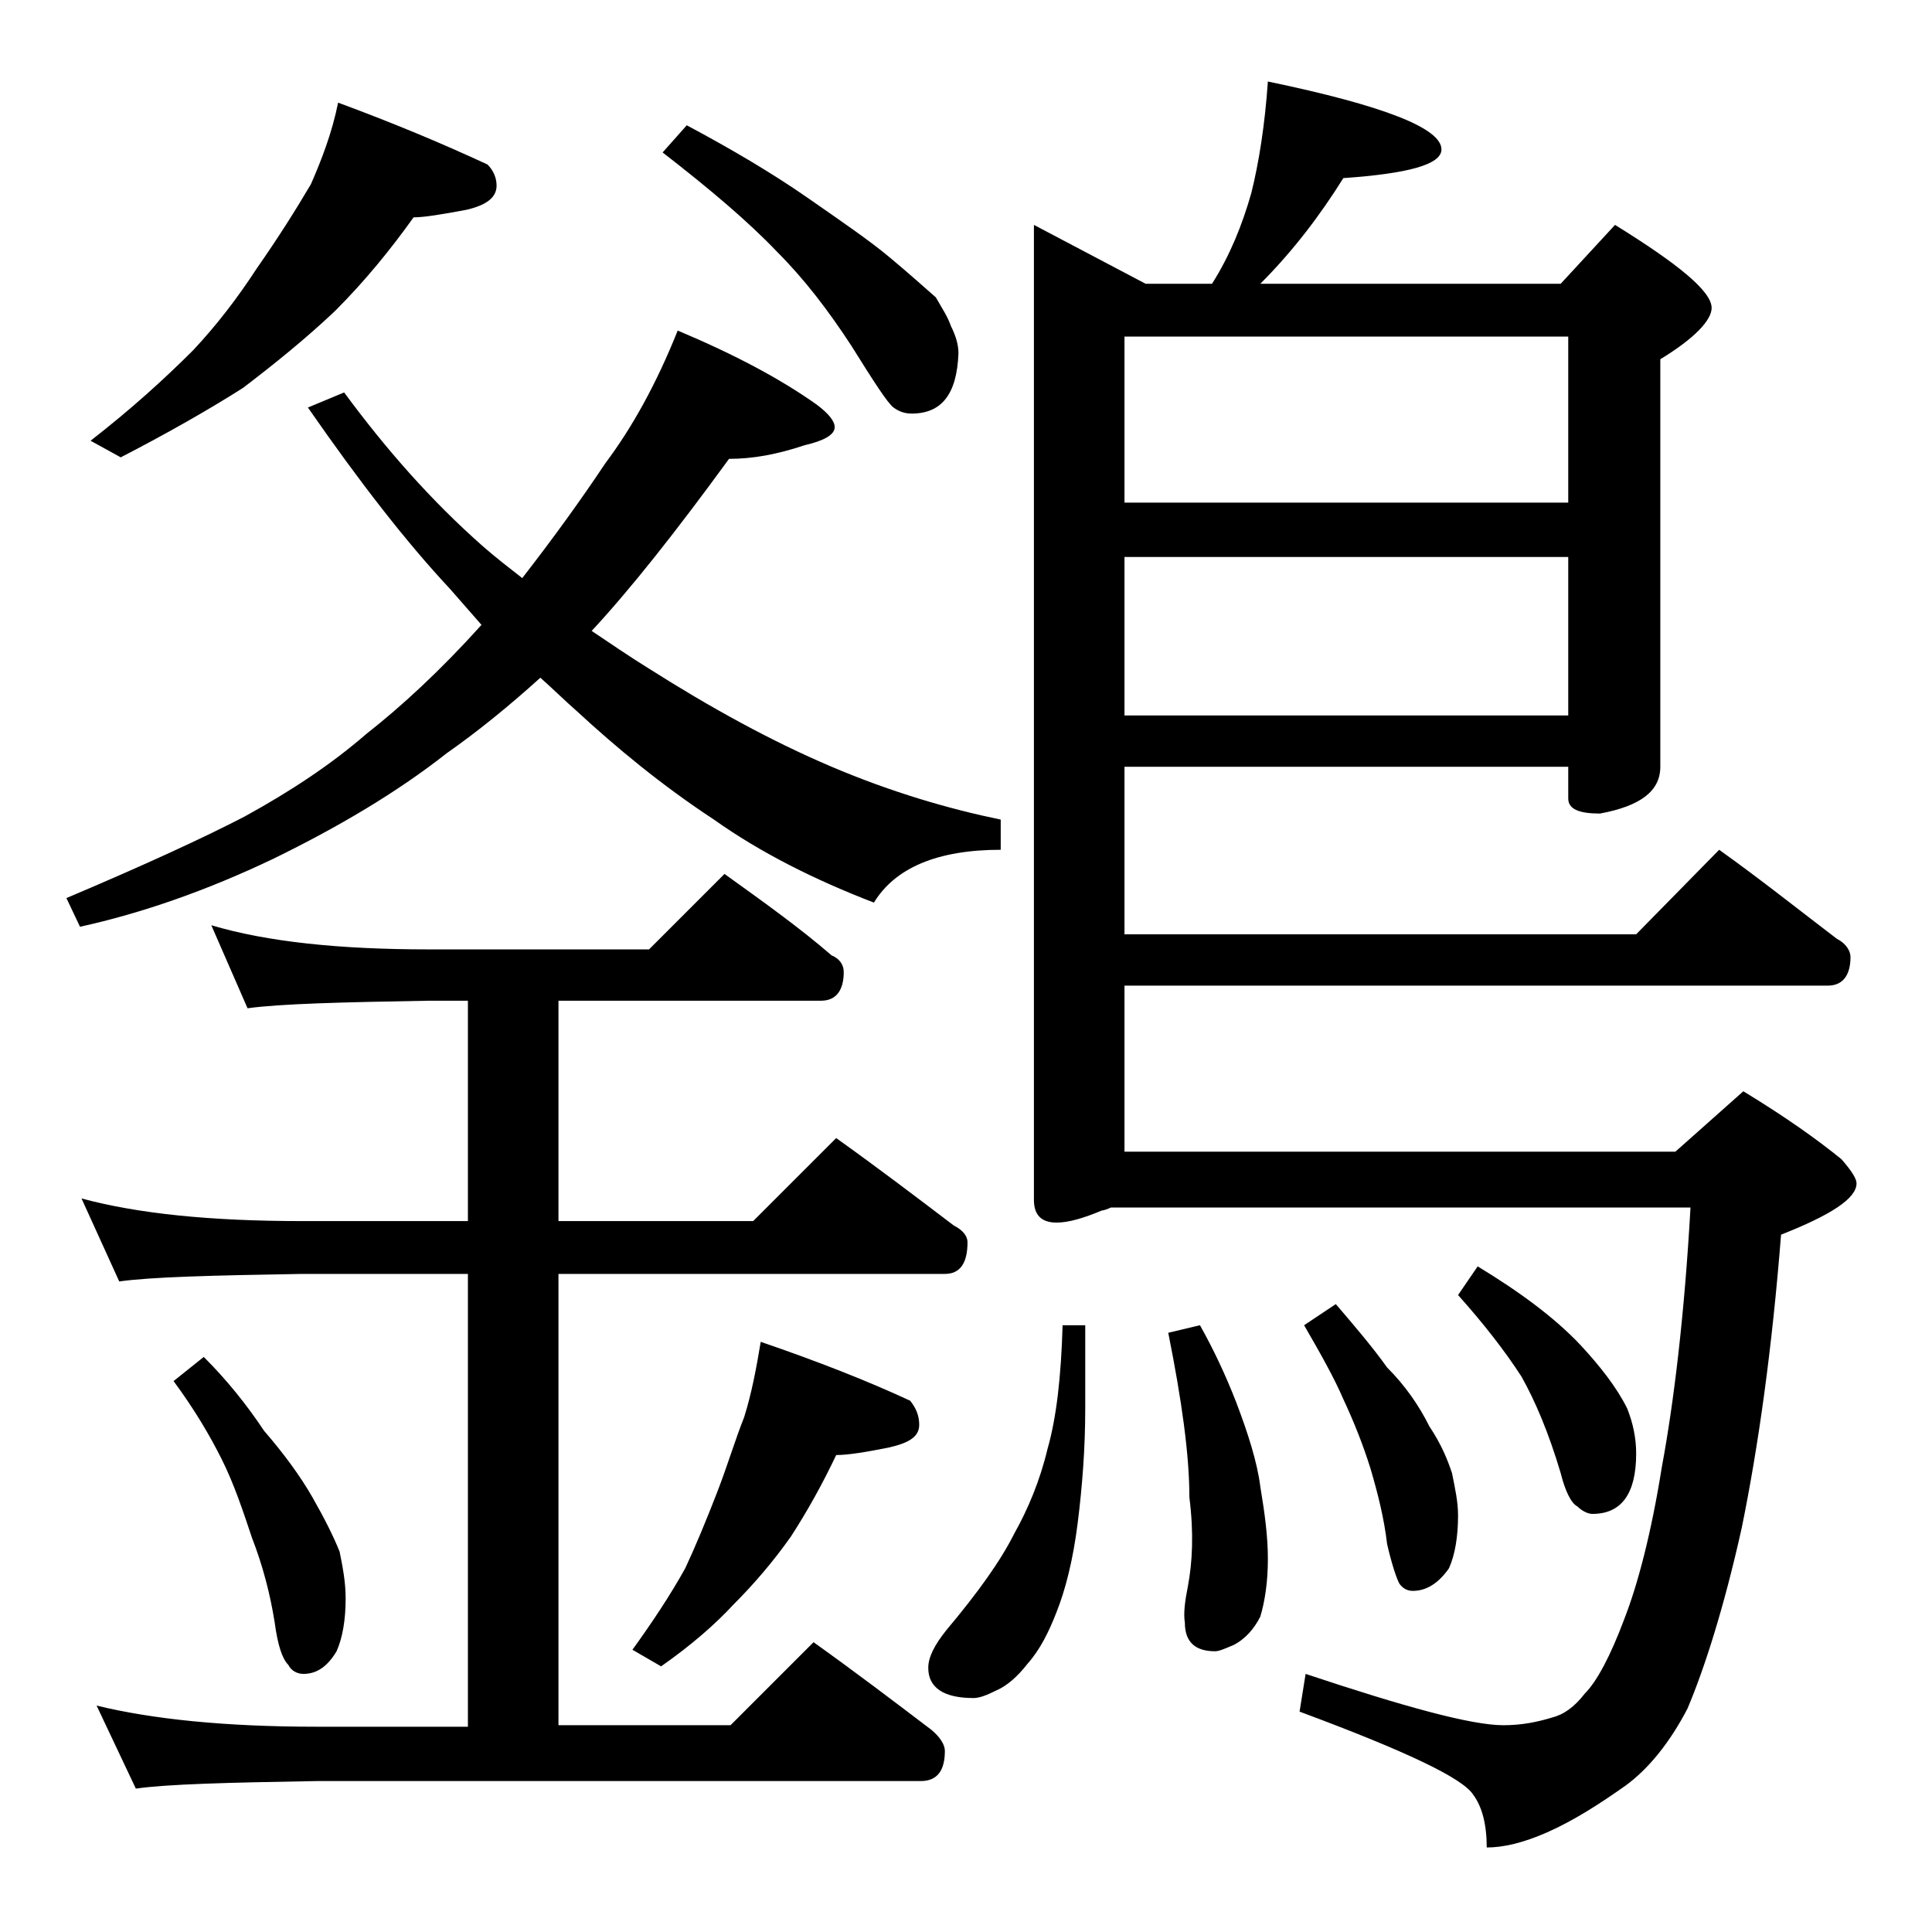 <?xml version="1.0" encoding="utf-8"?>
<!-- Generator: Adobe Illustrator 18.0.0, SVG Export Plug-In . SVG Version: 6.00 Build 0)  -->
<!DOCTYPE svg PUBLIC "-//W3C//DTD SVG 1.1//EN" "http://www.w3.org/Graphics/SVG/1.1/DTD/svg11.dtd">
<svg version="1.1" id="Layer_1" xmlns="http://www.w3.org/2000/svg" xmlns:xlink="http://www.w3.org/1999/xlink" x="0px" y="0px"
	 viewBox="0 0 128 128" enable-background="new 0 0 128 128" xml:space="preserve">
<path d="M44.9,21.9c3.8,1.6,6.8,3.2,9.2,4.9c0.8,0.6,1.2,1.1,1.2,1.5c0,0.5-0.7,0.9-2,1.2c-1.8,0.6-3.4,0.9-5,0.9
	c-3.5,4.8-6.5,8.6-9.1,11.4c1.2,0.8,2.5,1.7,3.8,2.5c4.1,2.6,8.1,4.8,12.1,6.5c4,1.7,7.8,2.8,11.2,3.5v2c-4.2,0-7,1.2-8.4,3.5
	c-3.9-1.5-7.5-3.3-10.6-5.5c-3.5-2.3-6.5-4.8-9.1-7.2c-0.8-0.7-1.5-1.4-2.4-2.2c-2.1,1.9-4.2,3.6-6.2,5c-3.3,2.6-7.2,4.9-11.5,7
	c-4.4,2.1-8.7,3.6-12.8,4.5l-0.9-1.9c5.2-2.2,9.1-4,11.8-5.4c3.1-1.7,5.8-3.5,8.1-5.5c2.3-1.8,4.9-4.2,7.6-7.2
	c-0.7-0.8-1.4-1.6-2.1-2.4c-2.9-3.1-6-7.1-9.4-12l2.4-1c2.8,3.8,5.8,7.2,9.2,10.2c0.8,0.7,1.7,1.4,2.6,2.1c2.1-2.7,3.9-5.2,5.5-7.6
	C41.9,28.3,43.5,25.4,44.9,21.9z M14,61.3c3.7,1.1,8.5,1.6,14.4,1.6H43l5-5c2.5,1.8,4.9,3.5,7.1,5.4c0.5,0.2,0.8,0.6,0.8,1.1
	c0,1.2-0.5,1.9-1.5,1.9H37v14.6h12.9l5.5-5.5c2.8,2,5.3,3.9,7.8,5.8c0.6,0.3,0.9,0.7,0.9,1.1c0,1.4-0.5,2.1-1.5,2.1H37v29.9h11.4
	l5.5-5.5c2.8,2,5.3,3.9,7.8,5.8c0.6,0.5,0.9,1,0.9,1.4c0,1.3-0.5,2-1.6,2H21c-5.9,0.1-9.9,0.2-12,0.5l-2.6-5.5
	c3.7,0.9,8.5,1.4,14.6,1.4h10V84.4H20c-5.9,0.1-10,0.2-12.1,0.5l-2.5-5.5c3.7,1,8.5,1.5,14.6,1.5h11V66.3h-2.6
	c-5.8,0.1-9.8,0.2-12,0.5L14,61.3z M22.4,6.8c3.8,1.4,7.1,2.8,9.9,4.1c0.4,0.4,0.6,0.9,0.6,1.4c0,0.8-0.7,1.3-2,1.6
	c-1.6,0.3-2.8,0.5-3.5,0.5c-1.5,2.1-3.2,4.2-5.2,6.2c-1.9,1.8-4,3.5-6.1,5.1c-2.2,1.4-5,3-8.1,4.6l-2-1.1c2.7-2.1,4.9-4.1,6.8-6
	c1.5-1.6,2.9-3.4,4.2-5.4c1.4-2,2.6-3.9,3.6-5.6C21.3,10.6,22,8.8,22.4,6.8z M13.5,89.9c1.5,1.5,2.8,3.1,4,4.9
	c1.3,1.5,2.4,3,3.2,4.4c0.8,1.4,1.4,2.6,1.8,3.6c0.2,1,0.4,2,0.4,3.1c0,1.4-0.2,2.6-0.6,3.5c-0.6,1-1.3,1.5-2.2,1.5
	c-0.4,0-0.8-0.2-1-0.6c-0.4-0.4-0.7-1.3-0.9-2.8c-0.3-1.9-0.8-3.8-1.5-5.6c-0.6-1.8-1.2-3.6-2-5.2c-0.8-1.6-1.8-3.3-3.2-5.2
	L13.5,89.9z M50.4,88.9c3.8,1.3,7.1,2.6,9.9,3.9c0.4,0.5,0.6,1,0.6,1.6c0,0.8-0.7,1.2-2,1.5c-1.5,0.3-2.7,0.5-3.5,0.5
	c-0.9,1.9-1.9,3.7-3,5.4c-1.2,1.7-2.5,3.2-3.8,4.5c-1.2,1.3-2.8,2.7-4.8,4.1l-1.9-1.1c1.3-1.8,2.5-3.6,3.5-5.4
	c0.7-1.5,1.4-3.2,2.1-5c0.7-1.8,1.2-3.5,1.8-5C49.8,92.3,50.1,90.7,50.4,88.9z M45.5,8.3c3,1.6,5.7,3.2,8,4.8c2.3,1.6,4.2,2.9,5.5,4
	c1.2,1,2.2,1.9,3,2.6c0.4,0.7,0.8,1.3,1,1.9c0.3,0.6,0.5,1.2,0.5,1.8c-0.1,2.7-1.1,4-3.1,4c-0.4,0-0.8-0.1-1.2-0.4
	c-0.4-0.3-1.3-1.7-2.8-4.1c-1.5-2.3-3.1-4.4-4.9-6.2c-1.9-2-4.5-4.2-7.6-6.6L45.5,8.3z M70.4,87.8h1.5v5.5c0,2.7-0.2,5.2-0.5,7.6
	c-0.3,2.4-0.8,4.4-1.4,5.9c-0.5,1.3-1.1,2.5-1.9,3.4c-0.7,0.9-1.4,1.5-2.1,1.8c-0.6,0.3-1.1,0.5-1.5,0.5c-2,0-3-0.7-3-2
	c0-0.7,0.4-1.5,1.2-2.5c2.1-2.5,3.6-4.6,4.5-6.4c0.9-1.6,1.7-3.5,2.2-5.6C70,93.9,70.3,91.2,70.4,87.8z M84,5.4
	C91.7,7,95.5,8.5,95.5,9.9c0,1-2.2,1.6-6.5,1.9c-1.5,2.4-3.3,4.8-5.5,7h19.9l3.6-3.9c4.2,2.6,6.4,4.4,6.4,5.5c0,0.8-1.1,2-3.4,3.4
	v27c0,1.6-1.3,2.6-4,3.1c-1.4,0-2.1-0.3-2.1-1v-2.1H74.5v11.1h33.9l5.5-5.6c2.8,2,5.3,4,7.8,5.9c0.6,0.3,0.9,0.8,0.9,1.2
	c0,1.2-0.5,1.9-1.5,1.9H74.5v11H111l4.5-4c2.8,1.7,4.9,3.2,6.5,4.5c0.7,0.8,1,1.3,1,1.6c0,1-1.7,2.1-5,3.4c-0.6,7.6-1.5,14-2.6,19.4
	c-1.2,5.4-2.5,9.4-3.6,12c-1.2,2.3-2.6,4-4.1,5.1c-1.7,1.2-3.4,2.3-5.2,3.1c-1.6,0.7-2.9,1-4,1c0-1.5-0.3-2.7-0.9-3.5
	c-0.7-1.1-4.5-2.9-11.5-5.5l0.4-2.5c6.6,2.2,11,3.4,13.1,3.4c1.2,0,2.2-0.2,3.2-0.5c0.8-0.2,1.5-0.7,2.2-1.6
	c0.8-0.8,1.7-2.5,2.6-4.9c0.9-2.3,1.8-5.7,2.5-10.1c0.8-4.3,1.5-10.1,1.9-17.2H73.6c-0.2,0.1-0.5,0.2-0.6,0.2
	c-1.2,0.5-2.2,0.8-3,0.8c-1,0-1.5-0.5-1.5-1.5V14.9l7.4,3.9h4.4c1.2-1.9,2-3.9,2.6-6C83.4,10.8,83.8,8.3,84,5.4z M74.5,33.3h29.4
	v-11H74.5V33.3z M74.5,47.4h29.4V36.9H74.5V47.4z M79.5,87.8c0.9,1.6,1.7,3.3,2.4,5.1c0.8,2.1,1.4,4,1.6,5.6
	c0.3,1.8,0.5,3.3,0.5,4.8c0,1.5-0.2,2.8-0.5,3.8c-0.4,0.8-1,1.5-1.8,1.9c-0.5,0.2-0.9,0.4-1.2,0.4c-1.3,0-2-0.6-2-1.9
	c-0.1-0.6,0-1.4,0.2-2.4c0.3-1.6,0.4-3.5,0.1-5.9c0-2.8-0.5-6.4-1.4-10.9L79.5,87.8z M88.5,86.4c1.2,1.4,2.4,2.8,3.4,4.2
	c1.2,1.2,2.1,2.5,2.8,3.9c0.8,1.2,1.2,2.2,1.5,3.1c0.2,1,0.4,1.9,0.4,2.8c0,1.4-0.2,2.6-0.6,3.5c-0.7,1-1.5,1.5-2.4,1.5
	c-0.4,0-0.7-0.2-0.9-0.5c-0.2-0.4-0.5-1.3-0.8-2.6c-0.2-1.7-0.6-3.3-1.1-5c-0.5-1.6-1.1-3.1-1.8-4.6c-0.6-1.4-1.5-3-2.6-4.9
	L88.5,86.4z M97.9,83.9c2.8,1.7,5.1,3.4,6.8,5.2c1.3,1.4,2.4,2.8,3.1,4.2c0.4,1,0.6,2,0.6,3c0,2.7-1,4-2.9,4c-0.3,0-0.7-0.2-1-0.5
	c-0.4-0.2-0.8-1-1.1-2.2c-0.8-2.7-1.7-4.8-2.6-6.4c-1.1-1.7-2.5-3.5-4.2-5.4L97.9,83.9z"/>
</svg>
